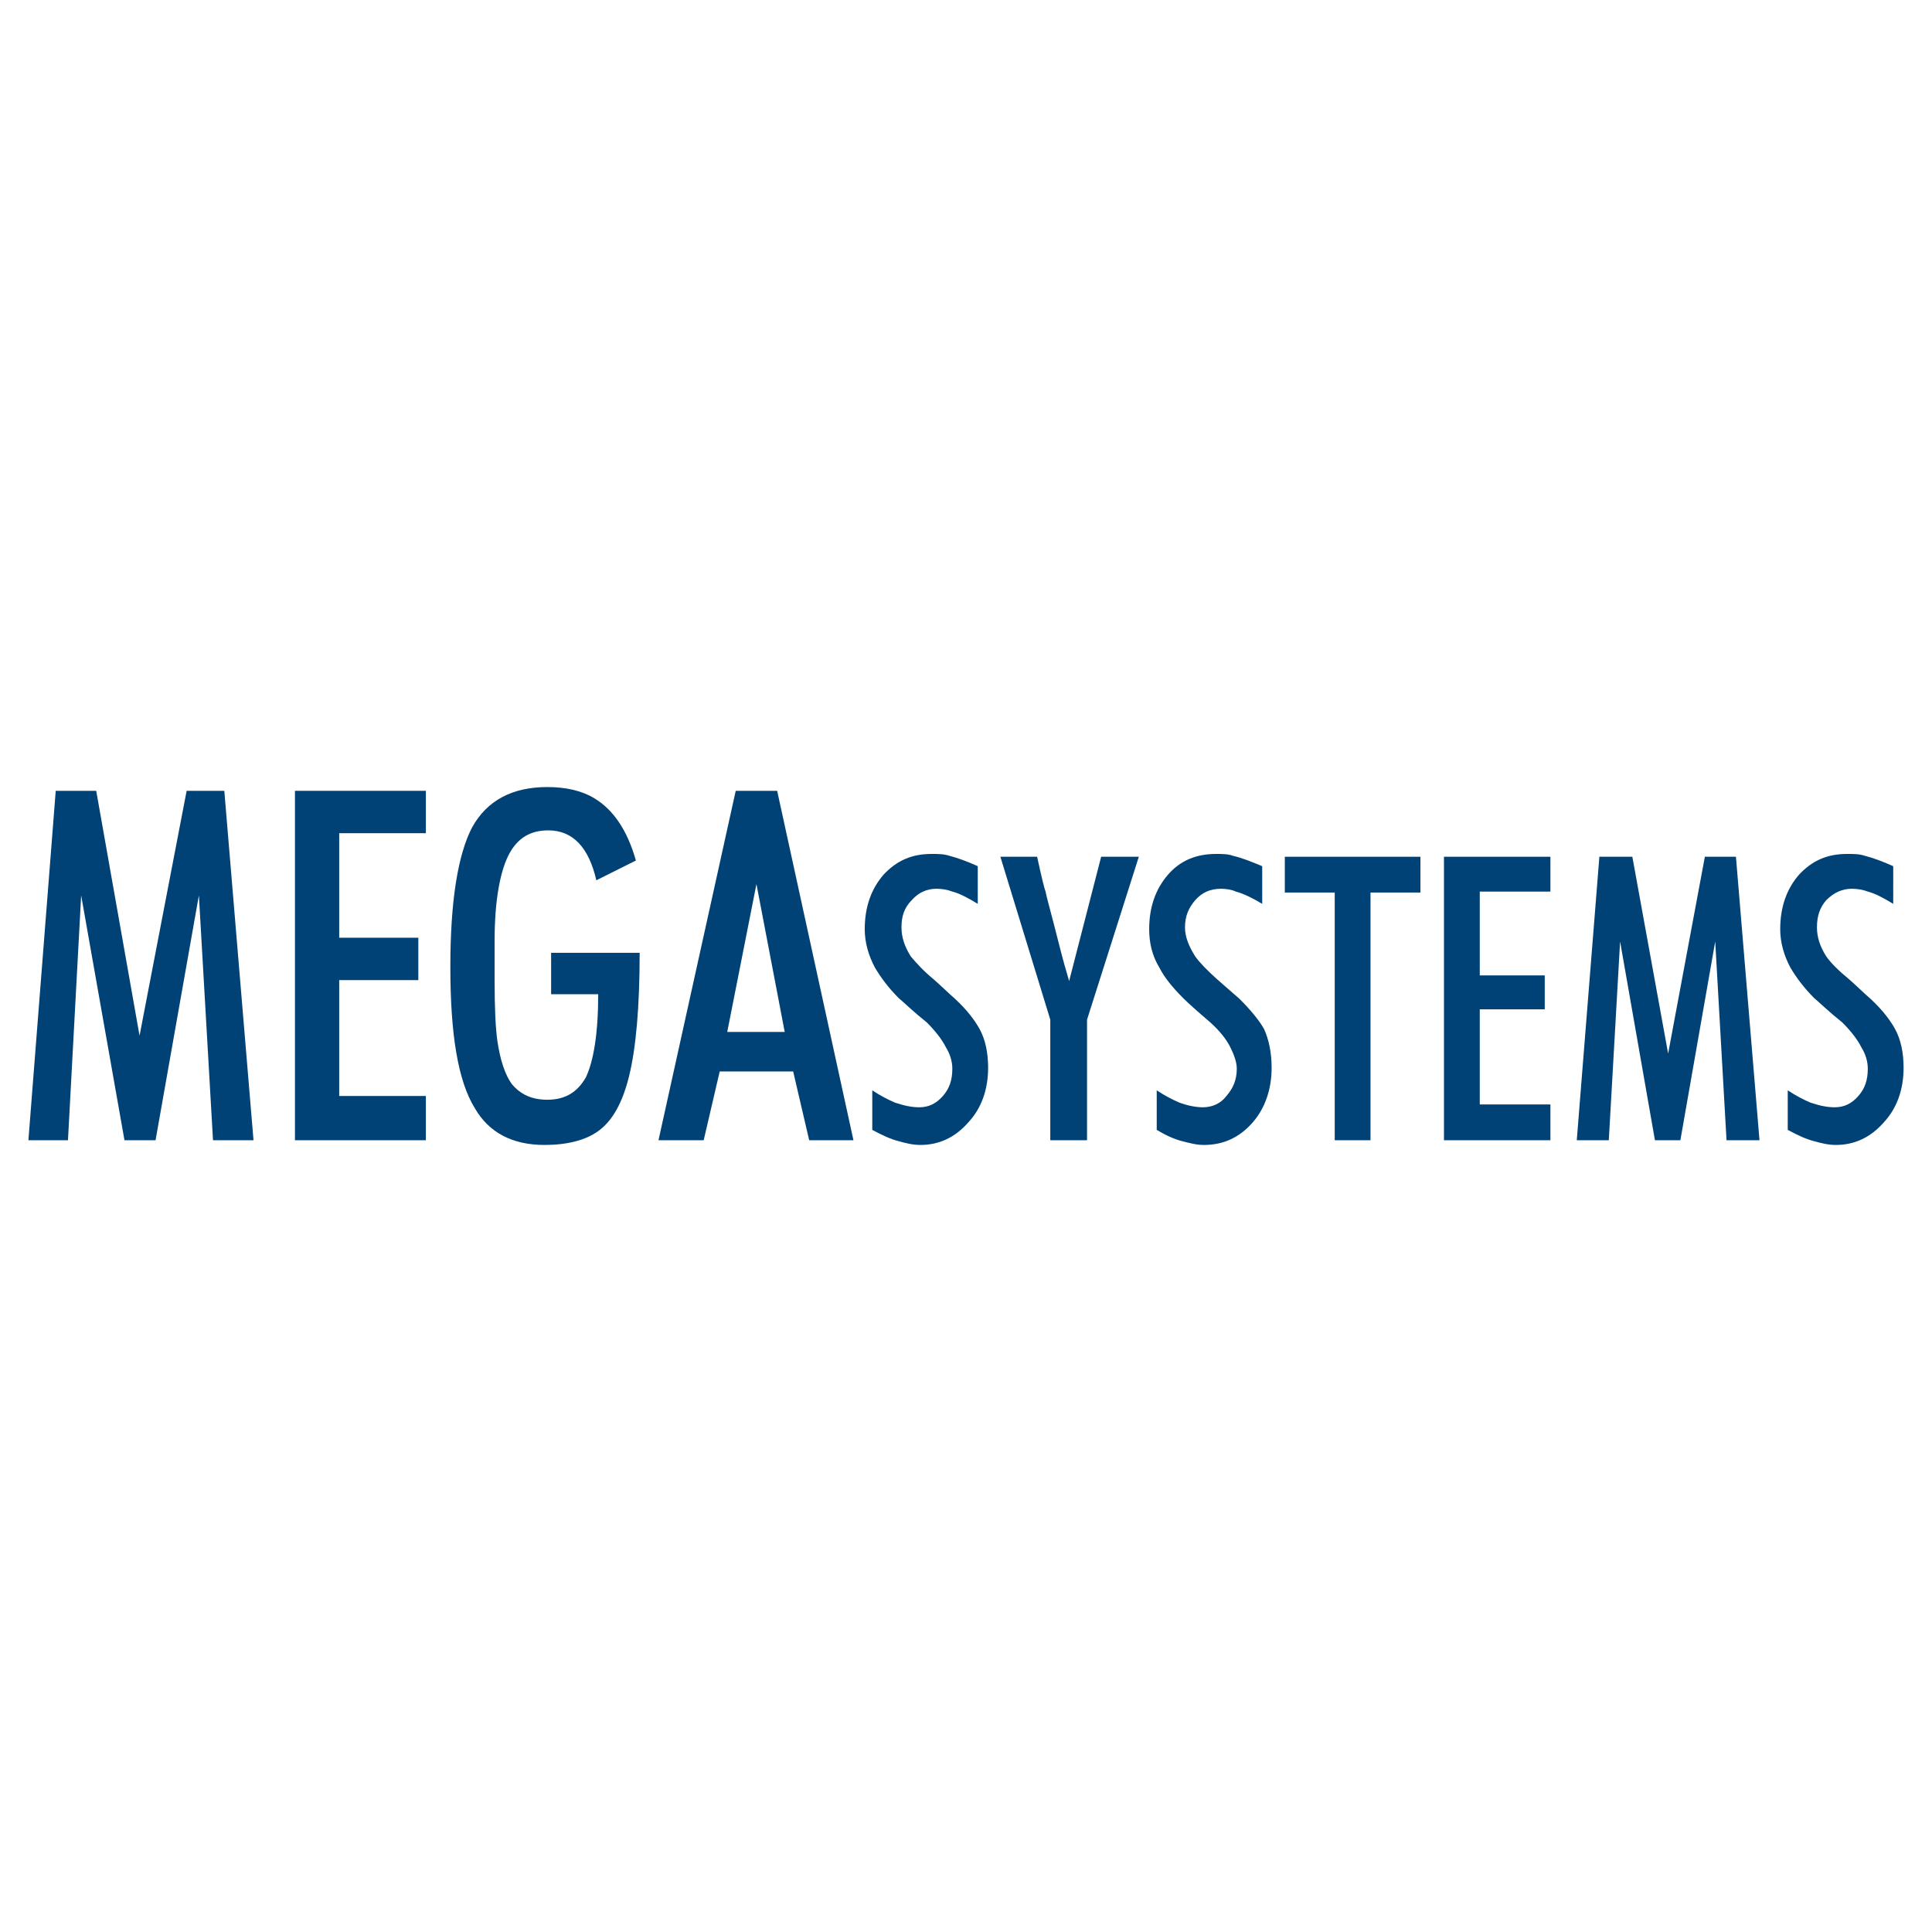 <?xml version="1.0" encoding="utf-8"?>
<!-- Generator: Adobe Illustrator 13.0.0, SVG Export Plug-In . SVG Version: 6.00 Build 14948)  -->
<!DOCTYPE svg PUBLIC "-//W3C//DTD SVG 1.0//EN" "http://www.w3.org/TR/2001/REC-SVG-20010904/DTD/svg10.dtd">
<svg version="1.0" id="Layer_1" xmlns="http://www.w3.org/2000/svg" xmlns:xlink="http://www.w3.org/1999/xlink" x="0px" y="0px"
	 width="192.756px" height="192.756px" viewBox="0 0 192.756 192.756" enable-background="new 0 0 192.756 192.756"
	 xml:space="preserve">
<g>
	<polygon fill-rule="evenodd" clip-rule="evenodd" fill="#FFFFFF" points="0,0 192.756,0 192.756,192.756 0,192.756 0,0 	"/>
	<polygon fill-rule="evenodd" clip-rule="evenodd" fill="#004275" points="22.379,78.9 25.293,113.762 21.252,113.762 
		19.843,89.331 15.52,113.762 12.419,113.762 8.097,89.331 6.781,113.762 2.834,113.762 5.56,78.9 9.6,78.9 13.923,103.332 
		18.621,78.9 22.379,78.9 	"/>
	<polygon fill-rule="evenodd" clip-rule="evenodd" fill="#004275" points="42.489,109.346 42.489,113.762 29.427,113.762 
		29.427,78.9 42.489,78.9 42.489,83.129 33.843,83.129 33.843,93.559 41.737,93.559 41.737,97.787 33.843,97.787 33.843,109.346 
		42.489,109.346 	"/>
	<path fill-rule="evenodd" clip-rule="evenodd" fill="#004275" d="M63.819,95.062c0,5.449-0.376,9.49-1.034,12.215
		c-0.658,2.727-1.691,4.605-3.195,5.639c-1.222,0.846-3.007,1.316-5.262,1.316c-3.195,0-5.544-1.223-6.954-3.666
		c-1.691-2.725-2.443-7.422-2.443-14.094c0-6.578,0.751-11.182,2.161-13.907c1.503-2.725,4.041-4.041,7.517-4.041
		c1.879,0,3.477,0.376,4.699,1.127c1.879,1.128,3.289,3.195,4.134,6.202l-3.946,1.974c-0.752-3.289-2.35-4.98-4.792-4.98
		c-1.786,0-3.007,0.751-3.853,2.255c-0.94,1.691-1.504,4.698-1.504,8.739c0,0.752,0,1.41,0,2.067s0,1.315,0,1.879
		c0,2.82,0.094,4.793,0.282,6.107c0.282,1.881,0.752,3.289,1.409,4.229c0.846,1.035,1.974,1.598,3.571,1.598
		c1.786,0,3.007-0.752,3.853-2.254c0.751-1.598,1.221-4.322,1.221-8.27h-4.698v-4.135H63.819L63.819,95.062z"/>
	<path fill-rule="evenodd" clip-rule="evenodd" fill="#004275" d="M75.471,88.203l2.819,14.752h-5.732L75.471,88.203L75.471,88.203z
		 M73.403,78.9l-7.705,34.861h4.51l1.597-6.859h7.33l1.598,6.859h4.416L77.538,78.9H73.403L73.403,78.9z"/>
	<path fill-rule="evenodd" clip-rule="evenodd" fill="#004275" d="M97.553,90.176c-0.94-0.564-1.786-1.034-2.537-1.222
		c-0.47-0.188-1.034-0.282-1.598-0.282c-0.939,0-1.785,0.376-2.443,1.127c-0.752,0.752-1.034,1.597-1.034,2.725
		c0,0.939,0.282,1.879,0.939,2.913c0.564,0.658,1.222,1.409,2.255,2.255c0.751,0.658,1.41,1.316,2.161,1.973
		c1.222,1.129,1.973,2.162,2.443,3.008c0.564,1.033,0.846,2.35,0.846,3.854c0,2.16-0.657,4.039-1.973,5.449
		c-1.315,1.504-2.913,2.256-4.792,2.256c-0.752,0-1.503-0.189-2.162-0.377c-0.751-0.188-1.597-0.564-2.631-1.127v-3.947
		c0.846,0.564,1.598,0.939,2.255,1.223c0.846,0.281,1.597,0.469,2.443,0.469c0.94,0,1.691-0.375,2.349-1.127s0.94-1.598,0.94-2.725
		c0-0.658-0.188-1.41-0.658-2.162c-0.376-0.752-1.034-1.598-1.879-2.443c-1.41-1.127-2.255-1.973-2.819-2.443
		c-1.033-1.033-1.785-2.066-2.349-3.006c-0.657-1.222-1.033-2.537-1.033-3.853c0-2.255,0.658-4.041,1.879-5.45
		c1.315-1.41,2.819-2.067,4.792-2.067c0.658,0,1.222,0,1.785,0.188c0.752,0.188,1.786,0.564,2.819,1.034V90.176L97.553,90.176z"/>
	<path fill-rule="evenodd" clip-rule="evenodd" fill="#004275" d="M109.862,85.478h3.759l-5.168,16.256v12.027h-3.665v-12.027
		l-4.98-16.256h3.665c0.47,2.161,0.752,3.289,0.846,3.477c0.094,0.564,0.563,2.161,1.222,4.792c0.47,1.879,0.846,3.195,1.127,4.134
		L109.862,85.478L109.862,85.478z"/>
	<path fill-rule="evenodd" clip-rule="evenodd" fill="#004275" d="M125.931,90.176c-0.94-0.564-1.88-1.034-2.632-1.222
		c-0.375-0.188-0.939-0.282-1.503-0.282c-1.034,0-1.879,0.376-2.537,1.127c-0.658,0.752-1.033,1.597-1.033,2.725
		c0,0.939,0.375,1.879,1.033,2.913c0.47,0.658,1.222,1.409,2.161,2.255c0.752,0.658,1.504,1.316,2.255,1.973
		c1.128,1.129,1.974,2.162,2.443,3.008c0.47,1.033,0.752,2.35,0.752,3.854c0,2.16-0.658,4.039-1.88,5.449
		c-1.315,1.504-2.912,2.256-4.886,2.256c-0.752,0-1.409-0.189-2.161-0.377s-1.598-0.564-2.537-1.127v-3.947
		c0.846,0.564,1.598,0.939,2.255,1.223c0.752,0.281,1.598,0.469,2.35,0.469c0.939,0,1.785-0.375,2.349-1.127
		c0.658-0.752,1.034-1.598,1.034-2.725c0-0.658-0.282-1.41-0.658-2.162s-1.033-1.598-1.974-2.443
		c-1.315-1.127-2.255-1.973-2.725-2.443c-1.033-1.033-1.879-2.066-2.349-3.006c-0.752-1.222-1.034-2.537-1.034-3.853
		c0-2.255,0.658-4.041,1.88-5.45c1.221-1.41,2.818-2.067,4.792-2.067c0.563,0,1.222,0,1.691,0.188
		c0.846,0.188,1.785,0.564,2.913,1.034V90.176L125.931,90.176z"/>
	<polygon fill-rule="evenodd" clip-rule="evenodd" fill="#004275" points="141.717,85.478 141.717,89.049 136.736,89.049 
		136.736,113.762 133.166,113.762 133.166,89.049 128.186,89.049 128.186,85.478 141.717,85.478 	"/>
	<polygon fill-rule="evenodd" clip-rule="evenodd" fill="#004275" points="154.685,110.191 154.685,113.762 144.065,113.762 
		144.065,85.478 154.685,85.478 154.685,88.955 147.637,88.955 147.637,97.317 154.12,97.317 154.12,100.701 147.637,100.701 
		147.637,110.191 154.685,110.191 	"/>
	<polygon fill-rule="evenodd" clip-rule="evenodd" fill="#004275" points="173.195,85.478 175.545,113.762 172.256,113.762 
		171.128,93.935 167.651,113.762 165.114,113.762 161.638,93.935 160.51,113.762 157.315,113.762 159.57,85.478 162.859,85.478 
		166.43,105.117 170.095,85.478 173.195,85.478 	"/>
	<path fill-rule="evenodd" clip-rule="evenodd" fill="#004275" d="M188.888,90.176c-0.939-0.564-1.785-1.034-2.537-1.222
		c-0.47-0.188-1.033-0.282-1.598-0.282c-0.939,0-1.785,0.376-2.537,1.127c-0.657,0.752-0.939,1.597-0.939,2.725
		c0,0.939,0.282,1.879,0.939,2.913c0.47,0.658,1.222,1.409,2.256,2.255c0.751,0.658,1.409,1.316,2.161,1.973
		c1.222,1.129,1.973,2.162,2.443,3.008c0.563,1.033,0.845,2.35,0.845,3.854c0,2.16-0.657,4.039-1.973,5.449
		c-1.315,1.504-2.913,2.256-4.792,2.256c-0.752,0-1.504-0.189-2.162-0.377c-0.751-0.188-1.597-0.564-2.631-1.127v-3.947
		c0.846,0.564,1.598,0.939,2.255,1.223c0.847,0.281,1.598,0.469,2.443,0.469c0.939,0,1.691-0.375,2.35-1.127
		c0.657-0.752,0.939-1.598,0.939-2.725c0-0.658-0.188-1.41-0.657-2.162c-0.376-0.752-1.034-1.598-1.88-2.443
		c-1.409-1.127-2.255-1.973-2.819-2.443c-1.033-1.033-1.785-2.066-2.349-3.006c-0.658-1.222-1.033-2.537-1.033-3.853
		c0-2.255,0.657-4.041,1.879-5.45c1.315-1.41,2.818-2.067,4.792-2.067c0.658,0,1.222,0,1.785,0.188
		c0.752,0.188,1.786,0.564,2.819,1.034V90.176L188.888,90.176z"/>
</g>
</svg>
